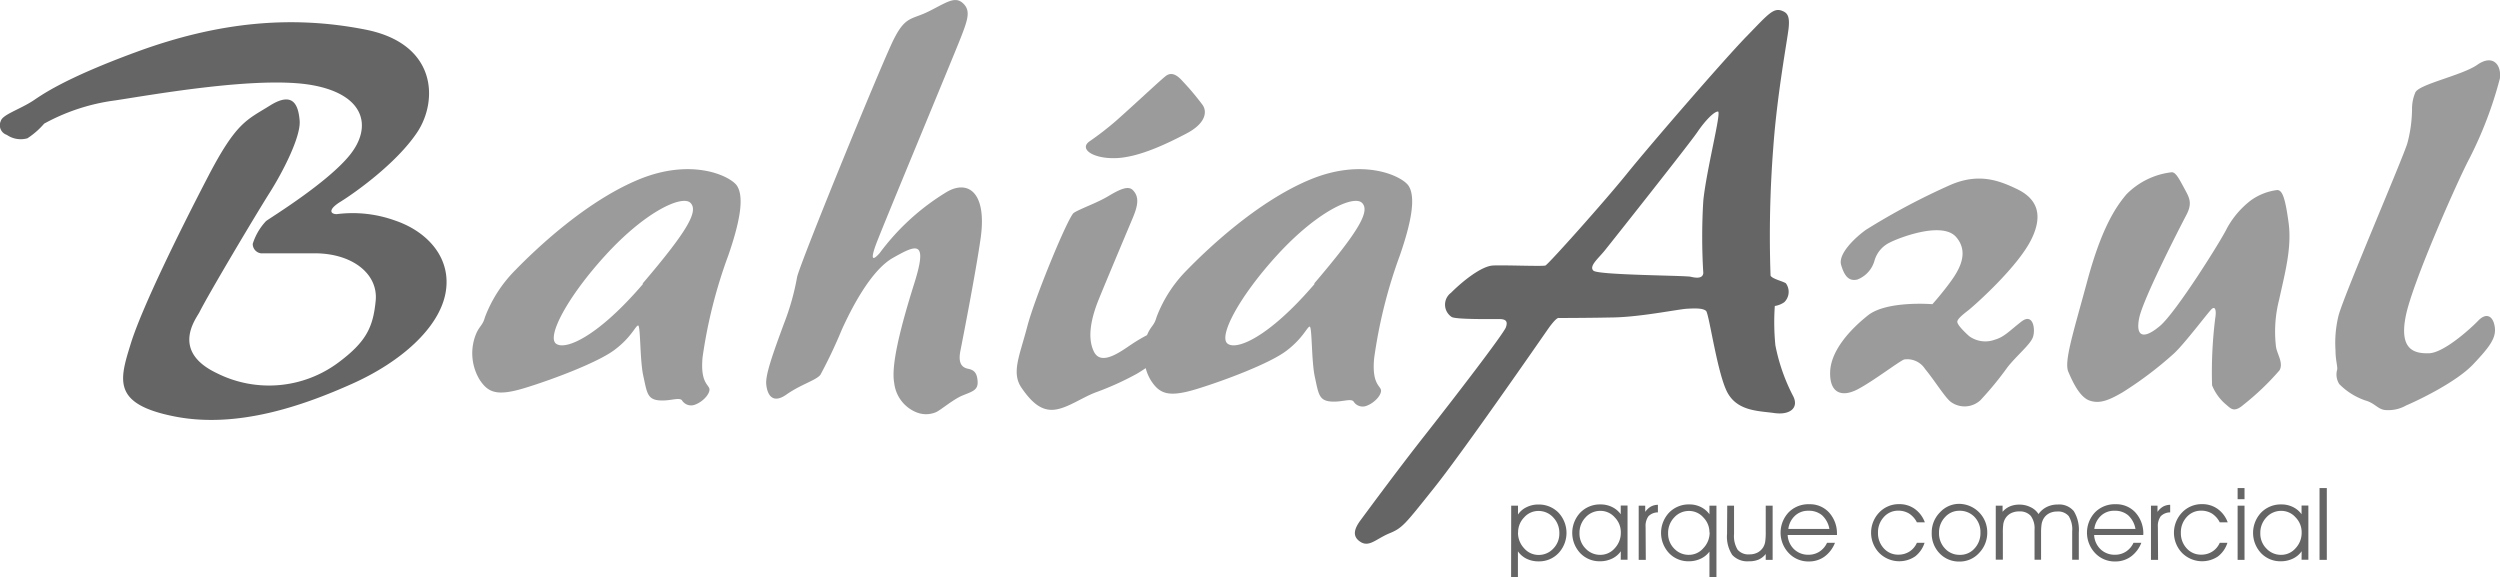 <svg id="28a4858a-6c0f-4c63-b9f3-487c8ea56a0c" data-name="Capa 1" xmlns="http://www.w3.org/2000/svg" viewBox="0 0 264.31 61.05"><defs><style>.dadb3cfa-4651-414c-b689-197f5b91cad7{fill:#666565;}.ca399fe9-4a20-4ca8-bb85-125fe76c1b66{fill:#9c9b9b;}</style></defs><title>bahia-azul</title><g id="3ebe7ee0-45cd-45aa-a84a-2f29b4685550" data-name="&lt;Grupo&gt;"><path id="c4c9bb7d-6b9c-4d7e-a041-74cc19132f97" data-name="&lt;Trazado&gt;" class="dadb3cfa-4651-414c-b689-197f5b91cad7" d="M3.48,10.66C2,11.61.26,12.12.08,12.8a1.07,1.07,0,0,0,.64,1.46,2.59,2.59,0,0,0,2.18.36,8.34,8.34,0,0,0,1.77-1.55,21.36,21.36,0,0,1,7.55-2.46C16.22,10,27.41,8,33,9s6.37,4.41,4,7.37-8.46,6.68-8.87,7a6.23,6.23,0,0,0-1.41,2.41,1,1,0,0,0,.86,1h5.68c4,0,6.73,2.18,6.46,5s-1,4.37-4,6.59a12.28,12.28,0,0,1-12.78,1.09C18,37.12,20.73,33.7,21.09,33,22,31.17,27,22.76,28.5,20.39s3.32-6,3.18-7.64S31,9.62,28.54,11.16,25,12.89,22,18.66s-7,13.87-8.18,17.69-2,6.37,4.64,7.68,13.6-1.14,18.78-3.46S46.41,34.67,47.1,31s-1.86-6.5-5.32-7.68a13.24,13.24,0,0,0-6.18-.68c-.64,0-1-.45.41-1.32s5.87-4,8.09-7.32,2.14-9.37-5.46-10.87S23.3,2.23,14.43,5.49C6.67,8.34,4.36,10.08,3.48,10.66Z" transform="translate(0 0)"/><path id="39fd4aea-fa95-4267-af01-e4f37eb9df3f" data-name="&lt;Trazado compuesto&gt;" class="ca399fe9-4a20-4ca8-bb85-125fe76c1b66" d="M77,27c1.18-3.41,1.73-6.14.91-7.37-.68-1-4.73-3-10.41-.64s-11,7.5-13,9.55a14.13,14.13,0,0,0-3.23,5c-.27,1-.68.91-1.09,2.18a5.41,5.41,0,0,0,.55,4.46c.91,1.36,1.86,1.73,4.82.82s7.64-2.68,9.41-4,2.23-2.55,2.5-2.59.18,3.64.55,5.32.41,2.46,1.59,2.59,2.18-.36,2.5,0a1.13,1.13,0,0,0,1.41.45c.73-.27,1.46-1,1.5-1.55s-1-.59-.73-3.46A52.1,52.1,0,0,1,77,27Zm-9,3c-4.82,5.64-8.28,7.09-9.23,6.32s1.2-4.9,5.23-9.32c4.27-4.68,8.14-6.41,9-5.55S72.74,24.35,67.92,30Z" transform="translate(0 0)"/><path id="ed287b91-7715-41c9-946d-a70975c84c41" data-name="&lt;Trazado&gt;" class="ca399fe9-4a20-4ca8-bb85-125fe76c1b66" d="M101.75.29c-.83-.7-1.73,0-3.55.91s-2.46.45-3.73,3-9.64,23-10.19,25.05a26.06,26.06,0,0,1-1.36,4.87c-1.23,3.32-2,5.5-1.91,6.5s.59,2.18,2.14,1.09,3.14-1.5,3.59-2.09A51.35,51.35,0,0,0,89,34.85c.91-2,3-6.23,5.41-7.59s3.73-2,2.27,2.64-2.5,8.73-2.14,10.59a3.8,3.8,0,0,0,2.32,3.09,2.7,2.7,0,0,0,2.09,0c.45-.18,1.82-1.36,2.82-1.77s1.64-.55,1.59-1.46-.36-1.23-1-1.36-1.09-.55-.82-1.91,1.66-8.49,2.14-11.91c.68-4.87-1.36-6.18-3.58-4.88A24.77,24.77,0,0,0,93,26.76c-.71.8-1,.77-.41-.86S100.79,6,101.57,4,102.66,1.07,101.75.29Z" transform="translate(0 0)"/><path id="e656dadc-fe24-4bf9-87ea-ad1a1d9aeae1" data-name="&lt;Trazado&gt;" class="ca399fe9-4a20-4ca8-bb85-125fe76c1b66" d="M117.93,12.83C120,11,122.84,8.32,123.3,8s1-.23,1.67.52a27.68,27.68,0,0,1,2.19,2.6c.46.69.35,1.91-1.73,3s-5.08,2.54-7.51,2.6-3.87-1-2.71-1.79A33.07,33.07,0,0,0,117.93,12.83Z" transform="translate(0 0)"/><path id="ffb7d2f9-4290-48a4-853a-60ad36b6e455" data-name="&lt;Trazado compuesto&gt;" class="ca399fe9-4a20-4ca8-bb85-125fe76c1b66" d="M148,27c1.18-3.41,1.73-6.14.91-7.37-.68-1-4.73-3-10.41-.64s-11,7.5-13,9.55a14.13,14.13,0,0,0-3.23,5c-.25.92-.61.92-1,1.89a18.16,18.16,0,0,0-1.68,1c-1.21.82-3.18,2.26-3.93.76s-.29-3.59.52-5.58,3-7.19,3.58-8.57.69-2.25,0-2.95c-.52-.52-1.5,0-2.66.69s-3,1.33-3.58,1.73-4.1,8.89-4.91,12S106.9,39.4,108,41s2.14,2.48,3.52,2.31,2.95-1.33,4.39-1.85a30.85,30.85,0,0,0,4.22-1.91c.32-.18.67-.41,1-.63a4.59,4.59,0,0,0,.6,1.38c.91,1.36,1.86,1.73,4.82.82s7.64-2.68,9.41-4,2.23-2.55,2.5-2.59.18,3.64.55,5.32.41,2.46,1.59,2.59,2.18-.36,2.5,0a1.13,1.13,0,0,0,1.41.45c.73-.27,1.46-1,1.5-1.55s-1-.59-.73-3.46A52.1,52.1,0,0,1,148,27Zm-9,3c-4.82,5.64-8.28,7.09-9.23,6.32s1.2-4.9,5.23-9.32c4.27-4.68,8.14-6.41,9-5.55S143.74,24.35,138.92,30Z" transform="translate(0 0)"/><path id="ffc5aa37-eba0-47e3-bd44-dfff318b0e4c" data-name="&lt;Trazado compuesto&gt;" class="dadb3cfa-4651-414c-b689-197f5b91cad7" d="M189.61,41.94a19.79,19.79,0,0,1-1.91-5.44,24.75,24.75,0,0,1-.06-4.15,2.38,2.38,0,0,0,1-.4,1.53,1.53,0,0,0,.17-2c-.35-.23-1.44-.46-1.62-.81a120.87,120.87,0,0,1,.29-13.57c.4-5.6,1.5-11.44,1.62-12.59s-.08-1.57-.58-1.79c-1-.46-1.5.23-3.87,2.66S174.42,15.37,172,18.37s-8.32,9.59-8.61,9.7-4.33-.06-5.54,0-3.18,1.62-4.45,2.89a1.56,1.56,0,0,0,.06,2.54c.35.29,4.33.23,5,.23s1,.17.75.87-5.49,7.51-8.49,11.32-6.18,8.14-6.87,9.07-.92,1.73,0,2.31,1.67-.35,3.06-.92,1.67-1,4.68-4.76,11-15.29,12-16.73,1.21-1.27,1.21-1.27,2.95,0,5.83-.06,6.82-.87,7.74-.92,1.67-.06,2,.23,1.21,6.82,2.31,8.72,3.29,1.85,4.91,2.08S190.18,43.15,189.61,41.94Zm-9.53-20.71a62.57,62.57,0,0,0,0,7.64c-.06.6-.75.53-1.33.39s-9.76-.17-10.28-.64.52-1.3,1.21-2.16,8.89-11.2,9.76-12.48,1.79-2.19,2.19-2.19S180.42,17.89,180.08,21.22Z" transform="translate(0 0)"/><path id="0dd58001-4cca-44e0-8d25-2990655c1c7f" data-name="&lt;Trazado&gt;" class="ca399fe9-4a20-4ca8-bb85-125fe76c1b66" d="M197.3,24.28c-1,.7-3,2.5-2.65,3.72s.85,1.77,1.73,1.55a3,3,0,0,0,1.8-2,3.06,3.06,0,0,1,1.62-1.91c.92-.48,5.52-2.28,7-.59s.26,3.61-.7,4.9-1.8,2.21-1.8,2.21-4.82-.4-6.81,1.18-3.94,3.79-4,6,1.21,2.69,2.87,1.84S201.05,38,201.35,38a2.23,2.23,0,0,1,2.17,1c1,1.21,2.06,2.94,2.69,3.46a2.46,2.46,0,0,0,3.17-.15,34.65,34.65,0,0,0,2.87-3.5c1-1.25,2.32-2.32,2.65-3.09S215,33,213.71,34s-1.8,1.62-2.8,1.91a2.9,2.9,0,0,1-2.72-.37c-.66-.59-1.33-1.29-1.25-1.58s.52-.66,1.14-1.14,5.19-4.53,6.66-7.47.33-4.49-1.51-5.37-4-1.73-7-.44A71.9,71.9,0,0,0,197.3,24.28Z" transform="translate(0 0)"/><path id="e18abb6c-c421-49ad-94c1-bedc550aa4a0" data-name="&lt;Trazado&gt;" class="ca399fe9-4a20-4ca8-bb85-125fe76c1b66" d="M229.61,18.21a8,8,0,0,0-4.78,2.32c-1.29,1.51-2.72,3.86-4.16,9.2s-2.47,8.47-2,9.57,1.21,2.69,2.25,3.05,2,0,3.5-.88a39.14,39.14,0,0,0,5.41-4.09c1.1-1,3.64-4.38,4-4.71s.52.11.37,1a45.87,45.87,0,0,0-.33,7.07,5.19,5.19,0,0,0,1.51,2.06c.48.4.81.85,1.8,0A27.84,27.84,0,0,0,241,39.15c.44-.77-.26-1.73-.37-2.47a13.57,13.57,0,0,1,.33-5c.59-2.72,1.36-5.48,1-8.13s-.66-3.42-1.18-3.46a6,6,0,0,0-2.87,1.14,9.42,9.42,0,0,0-2.47,2.91c-.59,1.25-5.37,8.87-7.07,10.31s-2.61,1.21-2.21-.81,4.31-9.61,5-10.93.26-1.88-.29-2.91S230,18.21,229.61,18.21Z" transform="translate(0 0)"/><path id="aef06bff-00ce-4226-bf15-57f9e38e1ede" data-name="&lt;Trazado&gt;" class="ca399fe9-4a20-4ca8-bb85-125fe76c1b66" d="M255.34,9.82a4.45,4.45,0,0,0-.33,1.77,14.38,14.38,0,0,1-.48,3.5c-.33,1.29-7,16.75-7.32,18.4a12.07,12.07,0,0,0-.29,3.57c0,1,.22,1.62.18,2a1.88,1.88,0,0,0,.22,1.55,7.12,7.12,0,0,0,2.76,1.73c1,.29,1.25.86,2,1a3.82,3.82,0,0,0,2.32-.48c1.14-.48,5.26-2.43,7.07-4.34s2.47-2.83,2.28-4-.92-1.47-1.73-.63-3.64,3.42-5.23,3.46-3.17-.4-2.43-4,5.56-14.43,6.7-16.56a41.77,41.77,0,0,0,3.24-8.5c.18-1.47-.77-2.58-2.39-1.44S255.61,8.92,255.34,9.82Z" transform="translate(0 0)"/><path class="dadb3cfa-4651-414c-b689-197f5b91cad7" d="M159.77,53.46h.72v.94a2.2,2.2,0,0,1,.89-.77,2.74,2.74,0,0,1,1.24-.29,2.9,2.9,0,0,1,2.15.86,3.13,3.13,0,0,1,0,4.28,2.82,2.82,0,0,1-2.1.87,2.86,2.86,0,0,1-1.26-.27,2.43,2.43,0,0,1-.93-.79V61h-.72Zm.72,2.83a2.37,2.37,0,0,0,.65,1.68,2,2,0,0,0,1.52.7,2.09,2.09,0,0,0,1.55-.66,2.23,2.23,0,0,0,.65-1.62,2.35,2.35,0,0,0-.65-1.69,2.09,2.09,0,0,0-1.57-.68,2,2,0,0,0-1.5.68A2.24,2.24,0,0,0,160.5,56.29Z" transform="translate(0 0)"/><path class="dadb3cfa-4651-414c-b689-197f5b91cad7" d="M171.36,58.28a2.33,2.33,0,0,1-.93.78,2.88,2.88,0,0,1-1.26.28,2.81,2.81,0,0,1-2.1-.86,3.13,3.13,0,0,1,0-4.28,2.9,2.9,0,0,1,2.15-.87,2.74,2.74,0,0,1,1.21.27,2.42,2.42,0,0,1,.92.77v-.92h.72v5.73h-.72Zm0-2a2.23,2.23,0,0,0-.65-1.59,2,2,0,0,0-1.5-.68,2.09,2.09,0,0,0-1.57.68,2.35,2.35,0,0,0-.65,1.69,2.22,2.22,0,0,0,.65,1.62,2.09,2.09,0,0,0,1.55.66,2,2,0,0,0,1.53-.7A2.37,2.37,0,0,0,171.36,56.29Z" transform="translate(0 0)"/><path class="dadb3cfa-4651-414c-b689-197f5b91cad7" d="M174,59.19h-.75V53.46h.69v.66a1.83,1.83,0,0,1,.59-.56,1.6,1.6,0,0,1,.75-.19v.8a1.42,1.42,0,0,0-1,.41,1.76,1.76,0,0,0-.3,1.14Z" transform="translate(0 0)"/><path class="dadb3cfa-4651-414c-b689-197f5b91cad7" d="M180.73,53.46h.74V61h-.74V58.32a2.44,2.44,0,0,1-.93.75,2.89,2.89,0,0,1-1.24.27,2.81,2.81,0,0,1-2.1-.86,3.13,3.13,0,0,1,0-4.28,2.89,2.89,0,0,1,2.15-.87,2.67,2.67,0,0,1,1.2.27,2.48,2.48,0,0,1,.92.77Zm0,2.83a2.23,2.23,0,0,0-.65-1.59,2,2,0,0,0-1.5-.68,2.09,2.09,0,0,0-1.57.68,2.35,2.35,0,0,0-.65,1.69A2.22,2.22,0,0,0,177,58a2.1,2.1,0,0,0,1.55.66,2,2,0,0,0,1.53-.7A2.37,2.37,0,0,0,180.75,56.29Z" transform="translate(0 0)"/><path class="dadb3cfa-4651-414c-b689-197f5b91cad7" d="M182.61,53.46h.72v3a2.76,2.76,0,0,0,.38,1.66,1.49,1.49,0,0,0,1.25.49,1.82,1.82,0,0,0,.87-.2,1.56,1.56,0,0,0,.6-.58,1.67,1.67,0,0,0,.19-.53,6.79,6.79,0,0,0,.06-1.06V53.46h.73v5.73h-.73v-.62a2,2,0,0,1-.75.59,2.44,2.44,0,0,1-1,.18,2.18,2.18,0,0,1-1.79-.67,3.54,3.54,0,0,1-.55-2.22Z" transform="translate(0 0)"/><path class="dadb3cfa-4651-414c-b689-197f5b91cad7" d="M194.22,56.56H189a2.22,2.22,0,0,0,.68,1.51,2.13,2.13,0,0,0,1.52.58,2.09,2.09,0,0,0,1.16-.33,2.2,2.2,0,0,0,.8-.93H194a3.29,3.29,0,0,1-1.11,1.46,2.8,2.8,0,0,1-1.66.51,2.84,2.84,0,0,1-2.12-.89,3.13,3.13,0,0,1,0-4.31,2.92,2.92,0,0,1,2.17-.85,2.73,2.73,0,0,1,2.11.89,3.29,3.29,0,0,1,.82,2.31Zm-.81-.64a2.56,2.56,0,0,0-.77-1.44,2.14,2.14,0,0,0-1.45-.48,2,2,0,0,0-1.41.52,2.26,2.26,0,0,0-.71,1.4Z" transform="translate(0 0)"/><path class="dadb3cfa-4651-414c-b689-197f5b91cad7" d="M202.66,55.22a2.39,2.39,0,0,0-.83-.93,2.18,2.18,0,0,0-1.16-.3,2,2,0,0,0-1.5.67,2.36,2.36,0,0,0-.62,1.66,2.33,2.33,0,0,0,.62,1.66,2,2,0,0,0,1.53.66,2.13,2.13,0,0,0,1.18-.33,2.07,2.07,0,0,0,.78-.92h.81a2.93,2.93,0,0,1-1,1.44,3,3,0,0,1-3.79-.37,3.09,3.09,0,0,1,0-4.28,2.85,2.85,0,0,1,2.11-.88,2.77,2.77,0,0,1,1.64.5,3,3,0,0,1,1.07,1.42Z" transform="translate(0 0)"/><path class="dadb3cfa-4651-414c-b689-197f5b91cad7" d="M204.23,56.33a3,3,0,0,1,.87-2.16,2.75,2.75,0,0,1,2-.9,3,3,0,0,1,3,3,3.07,3.07,0,0,1-.86,2.19,2.77,2.77,0,0,1-2.09.91,2.82,2.82,0,0,1-2.11-.89A3,3,0,0,1,204.23,56.33Zm.77,0a2.33,2.33,0,0,0,.63,1.66,2.06,2.06,0,0,0,1.57.67,2,2,0,0,0,1.55-.67,2.35,2.35,0,0,0,.63-1.67,2.3,2.3,0,0,0-.63-1.67,2.14,2.14,0,0,0-1.61-.65,2,2,0,0,0-1.5.67A2.34,2.34,0,0,0,205,56.32Z" transform="translate(0 0)"/><path class="dadb3cfa-4651-414c-b689-197f5b91cad7" d="M215.52,54.35a2.31,2.31,0,0,1,.87-.75,2.57,2.57,0,0,1,1.16-.26,2,2,0,0,1,1.7.7,3.76,3.76,0,0,1,.53,2.25v2.89h-.7v-3a2.68,2.68,0,0,0-.37-1.62,1.46,1.46,0,0,0-1.22-.48,1.79,1.79,0,0,0-.86.2,1.5,1.5,0,0,0-.59.58,1.83,1.83,0,0,0-.19.53,6.46,6.46,0,0,0-.06,1v2.79h-.69V56a2.22,2.22,0,0,0-.4-1.46,1.53,1.53,0,0,0-1.23-.47,1.85,1.85,0,0,0-.88.2,1.49,1.49,0,0,0-.6.58,1.65,1.65,0,0,0-.19.53,6.65,6.65,0,0,0-.05,1v2.79H211V53.46h.72v.65a2.13,2.13,0,0,1,.77-.57,2.52,2.52,0,0,1,1-.19,2.58,2.58,0,0,1,1.19.27A2,2,0,0,1,215.52,54.35Z" transform="translate(0 0)"/><path class="dadb3cfa-4651-414c-b689-197f5b91cad7" d="M226.58,56.56H221.4a2.23,2.23,0,0,0,.68,1.51,2.13,2.13,0,0,0,1.52.58,2.09,2.09,0,0,0,1.16-.33,2.2,2.2,0,0,0,.8-.93h.83a3.28,3.28,0,0,1-1.11,1.46,2.79,2.79,0,0,1-1.66.51,2.83,2.83,0,0,1-2.12-.89,3.14,3.14,0,0,1,0-4.31,2.92,2.92,0,0,1,2.17-.85,2.73,2.73,0,0,1,2.11.89,3.29,3.29,0,0,1,.82,2.31Zm-.81-.64a2.56,2.56,0,0,0-.77-1.44,2.14,2.14,0,0,0-1.46-.48,2,2,0,0,0-1.41.52,2.26,2.26,0,0,0-.71,1.4Z" transform="translate(0 0)"/><path class="dadb3cfa-4651-414c-b689-197f5b91cad7" d="M228.16,59.19h-.75V53.46h.69v.66a1.83,1.83,0,0,1,.59-.56,1.6,1.6,0,0,1,.75-.19v.8a1.42,1.42,0,0,0-1,.41,1.75,1.75,0,0,0-.3,1.14Z" transform="translate(0 0)"/><path class="dadb3cfa-4651-414c-b689-197f5b91cad7" d="M234.68,55.22a2.39,2.39,0,0,0-.83-.93,2.17,2.17,0,0,0-1.16-.3,2,2,0,0,0-1.5.67,2.36,2.36,0,0,0-.62,1.66,2.34,2.34,0,0,0,.62,1.66,2,2,0,0,0,1.53.66,2.12,2.12,0,0,0,1.18-.33,2.07,2.07,0,0,0,.78-.92h.81a2.93,2.93,0,0,1-1,1.44,3,3,0,0,1-3.79-.37,3.09,3.09,0,0,1,0-4.28,2.85,2.85,0,0,1,2.11-.88,2.77,2.77,0,0,1,1.64.5,3,3,0,0,1,1.07,1.42Z" transform="translate(0 0)"/><path class="dadb3cfa-4651-414c-b689-197f5b91cad7" d="M237.3,52.78h-.73V51.6h.73Zm-.73,6.41V53.46h.73v5.73Z" transform="translate(0 0)"/><path class="dadb3cfa-4651-414c-b689-197f5b91cad7" d="M243.34,58.28a2.33,2.33,0,0,1-.93.78,2.88,2.88,0,0,1-1.26.28,2.81,2.81,0,0,1-2.1-.86,3.13,3.13,0,0,1,0-4.28,2.9,2.9,0,0,1,2.15-.87,2.74,2.74,0,0,1,1.21.27,2.42,2.42,0,0,1,.92.77v-.92h.72v5.73h-.72Zm0-2a2.23,2.23,0,0,0-.65-1.59,2,2,0,0,0-1.5-.68,2.09,2.09,0,0,0-1.57.68,2.35,2.35,0,0,0-.65,1.69,2.22,2.22,0,0,0,.65,1.62,2.09,2.09,0,0,0,1.55.66,2,2,0,0,0,1.53-.7A2.37,2.37,0,0,0,243.34,56.29Z" transform="translate(0 0)"/><path class="dadb3cfa-4651-414c-b689-197f5b91cad7" d="M245.23,59.19V51.6H246v7.59Z" transform="translate(0 0)"/></g></svg>